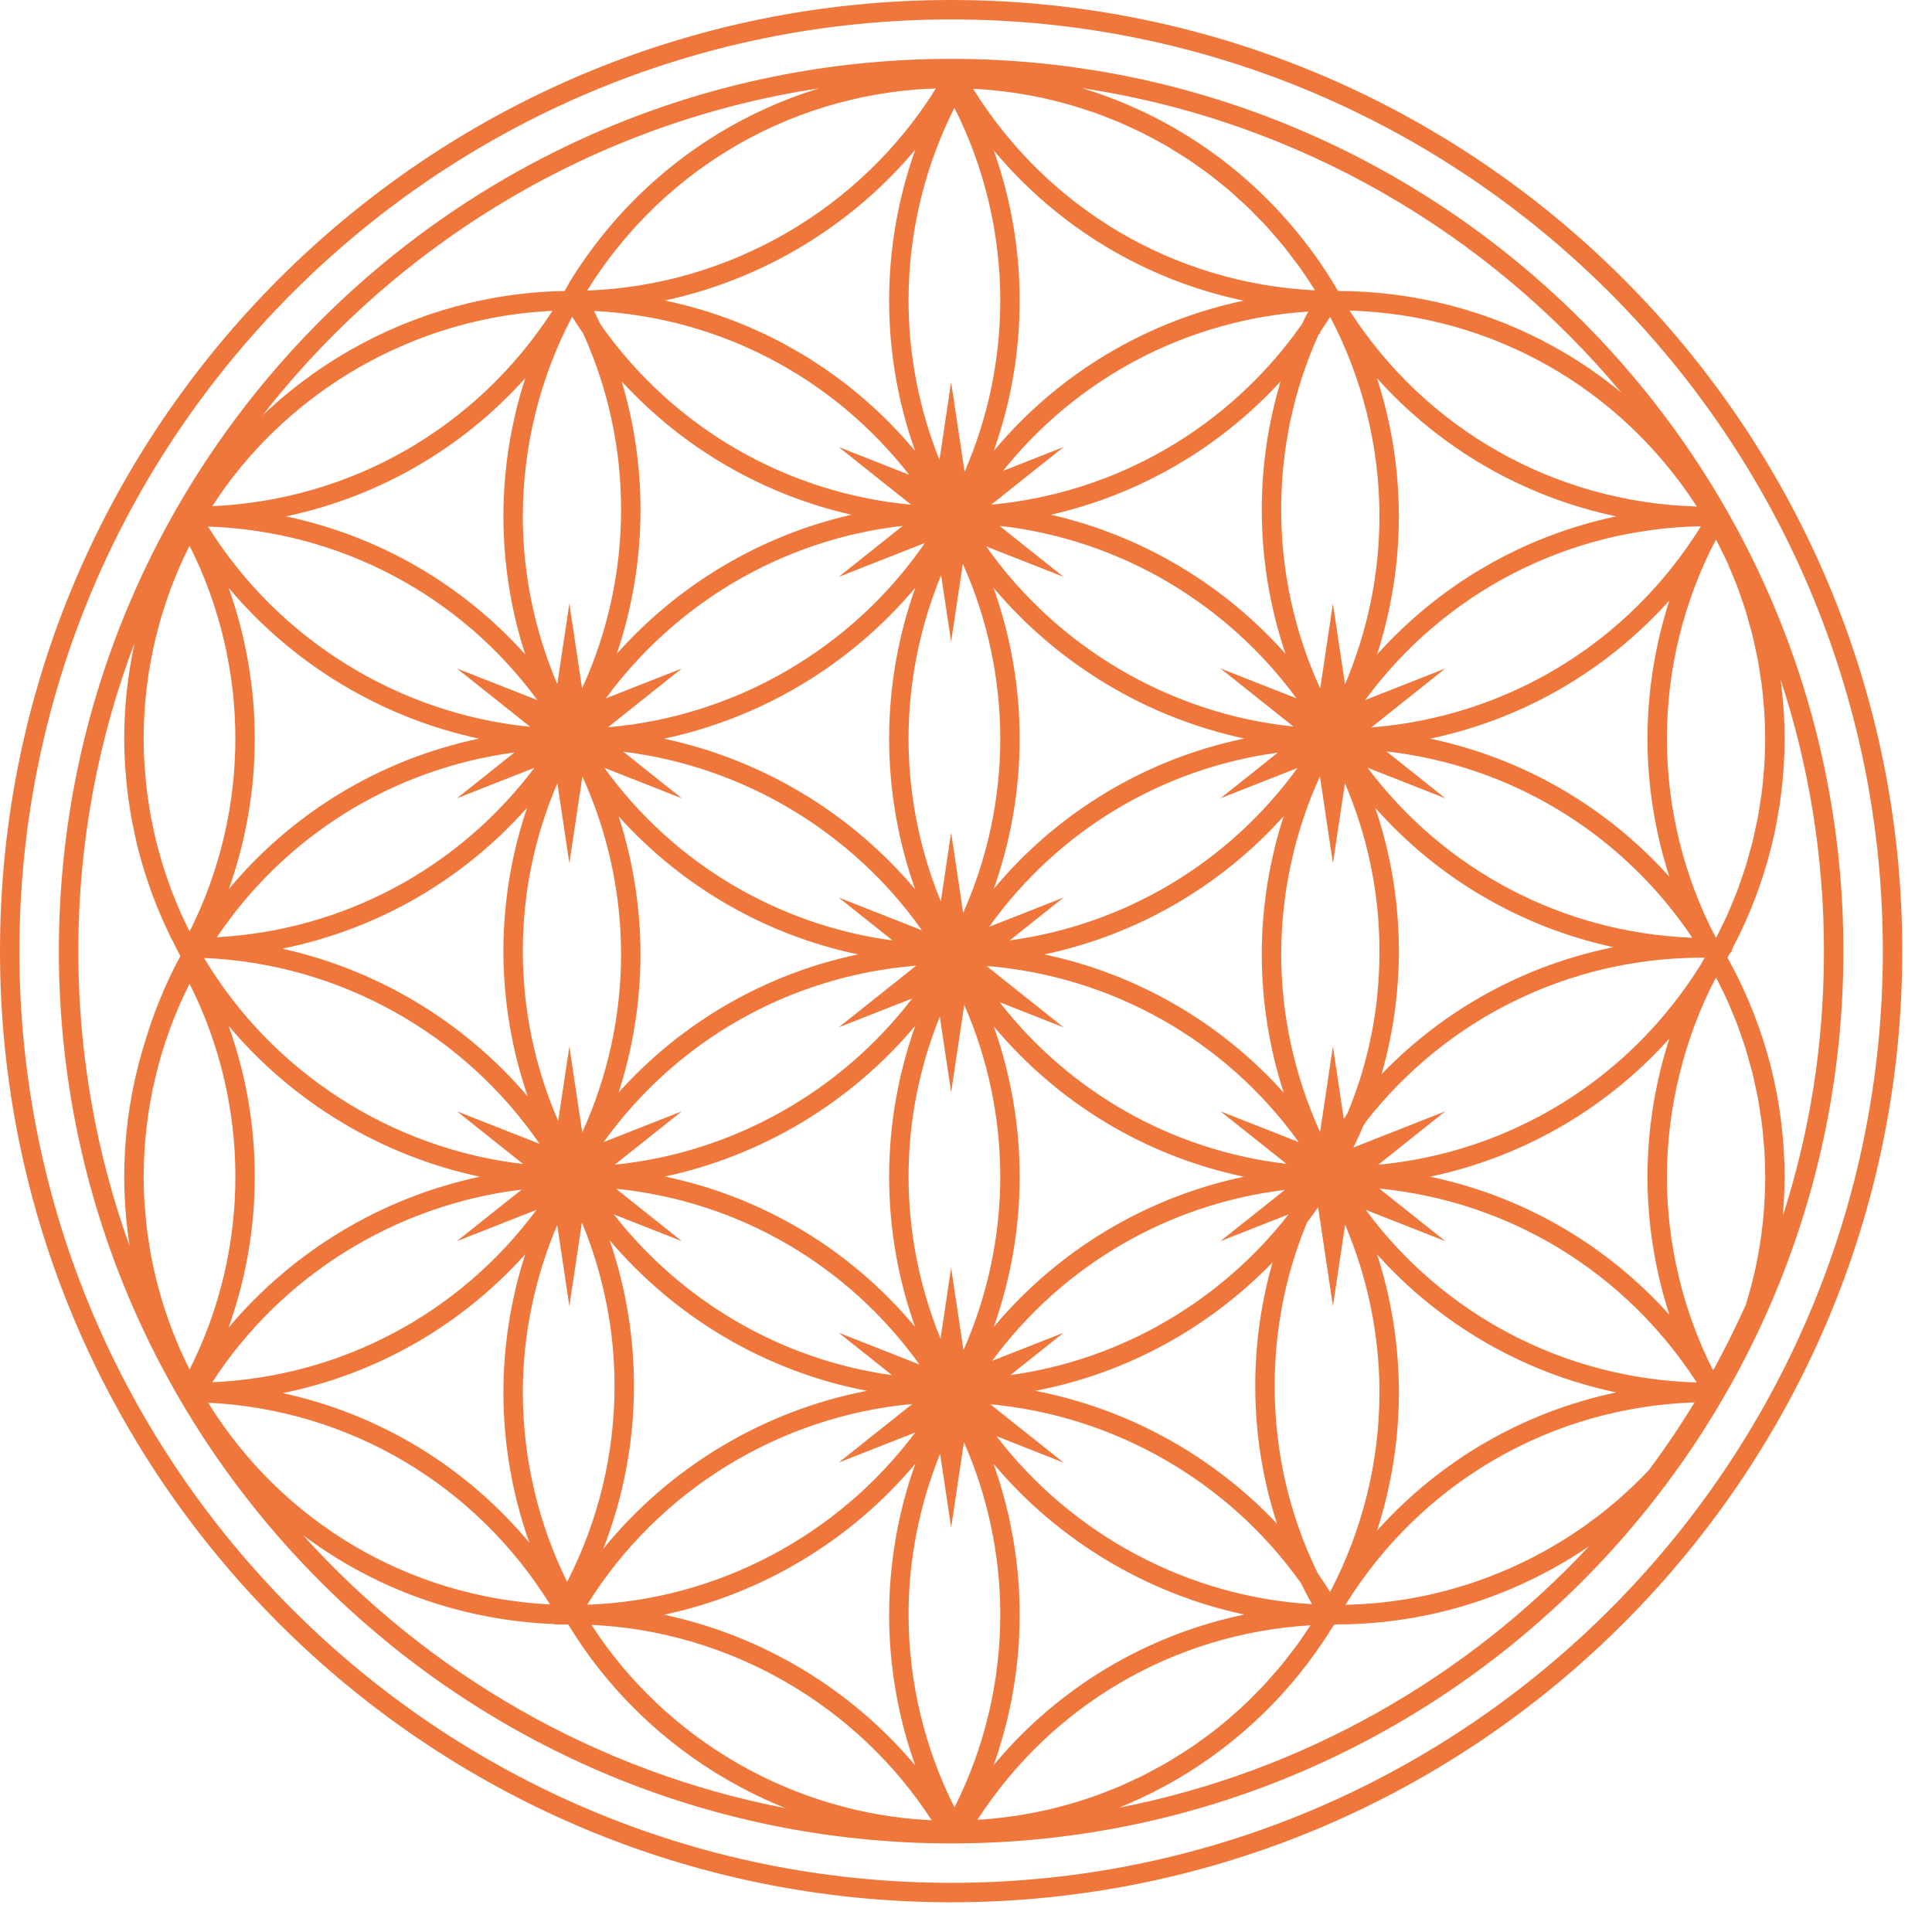 <?xml version="1.0" encoding="UTF-8"?>
<svg id="Warstwa_1" data-name="Warstwa 1" xmlns="http://www.w3.org/2000/svg" viewBox="0 0 1300 1300">
  <defs>
    <style>
      .cls-1 {
        fill: #ef773c;
        stroke-width: 0px;
      }
    </style>
  </defs>
  <path class="cls-1" d="M640,0C287.1,0,0,287.1,0,640s287.1,640,640,640,640-287.1,640-640S992.9,0,640,0ZM640,1266.93c-345.69,0-626.93-281.24-626.93-626.93S294.31,13.07,640,13.07s626.93,281.24,626.93,626.93-281.24,626.93-626.93,626.93Z"/>
  <path class="cls-1" d="M640,39.61C308.94,39.61,39.61,308.94,39.61,640s269.33,600.39,600.39,600.39,600.39-269.33,600.39-600.39S971.06,39.61,640,39.61ZM1157.61,368.87c.27.55.55,1.1.82,1.65,1.1,2.25,2.25,4.47,3.29,6.75,1.22,2.67,2.3,5.4,3.44,8.11.13.32.27.63.4.95,1,2.4,2.05,4.78,2.98,7.21,1.09,2.84,2.04,5.73,3.04,8.61.06.16.12.32.17.49.87,2.52,1.8,5.01,2.6,7.55.95,3.03,1.76,6.1,2.61,9.16,0,.02,0,.03.01.05.72,2.58,1.51,5.15,2.16,7.75.79,3.15,1.41,6.34,2.09,9.52.55,2.57,1.17,5.12,1.65,7.7.62,3.35,1.07,6.73,1.58,10.11.36,2.44.81,4.86,1.12,7.31.47,3.81.75,7.65,1.07,11.48.17,2.03.43,4.05.56,6.09.36,5.88.55,11.77.55,17.67s-.18,11.73-.54,17.58c-.12,1.96-.37,3.91-.54,5.86-.32,3.88-.6,7.76-1.08,11.62-.29,2.37-.73,4.72-1.08,7.08-.51,3.42-.96,6.86-1.59,10.26-.47,2.53-1.09,5.04-1.62,7.56-.68,3.2-1.3,6.41-2.09,9.59-.64,2.58-1.43,5.12-2.14,7.68-.86,3.08-1.66,6.18-2.61,9.24-.8,2.56-1.75,5.08-2.62,7.63-1.03,3-2.02,6.02-3.15,8.99-.96,2.53-2.06,5-3.1,7.5-1.21,2.93-2.38,5.88-3.69,8.77-1.11,2.46-2.36,4.86-3.54,7.29-1.22,2.5-2.41,5.01-3.7,7.48-21.61-41.15-33.03-87.46-33.03-134.12s11.32-92.54,33.02-134.08c1.03,1.95,1.98,3.94,2.96,5.92ZM927.34,783.76l45.2-35.98-61.88,24.35c2.51-5.1,4.9-10.27,7.12-15.53l1.19-1.19.04-.6c54.76-69.86,136.73-110,225.41-110.44h0s2.6,0,2.6,0c0,0,0,0,0,.01-.67,1.19-1.36,2.42-2.12,3.79l-.37.69-.3.49c-48.14,77.14-127.8,125.94-216.89,134.41ZM1123.28,698.85c-9.66,29.91-14.72,61.33-14.72,92.91s5.05,63.01,14.72,92.93c-42.65-47.49-98.81-79.85-160.99-92.93,62.18-13.08,118.34-45.44,160.99-92.91ZM928.21,936.94c0,46.56-11.43,92.71-33.22,134.26-2.59-4.12-5.28-8.24-8.14-12.33l-.27-.57-.07-.06c-19.12-39.27-28.81-81.56-28.81-125.7,0-38.03,7.32-75.03,21.75-109.97,2.57-3.36,5.06-6.78,7.48-10.26l9.97,66.52,8.2-54.71c15.09,35.54,23.12,74.02,23.12,112.82ZM926.63,844.08c42.61,47.45,98.72,79.78,160.9,92.85-62.15,13.07-118.26,45.42-160.95,93,9.68-29.93,14.71-61.38,14.71-93s-5.02-63-14.65-92.85ZM640,853.09l-7.14,47.67c-14.06-34.45-21.51-71.53-21.51-109s7.28-73.64,21.02-107.73l7.63,50.94,8.82-58.84c15.88,36.25,24.24,75.71,24.24,115.63s-8.52,80.04-24.76,116.72l-8.3-55.39ZM395.09,1079.78c47.75-76.84,129.33-126.86,218.76-135.06l-49.51,39.42,51.49-20.26c-51.98,69.52-133.37,112.77-220.74,115.9ZM615.92,984.89c-11.6,32.43-17.64,66.86-17.64,101.61s6.04,69.15,17.55,101.42c-43.39-51.64-103.23-87.44-169.03-101.41,65.83-13.96,125.6-49.78,169.12-101.62ZM346.21,506.3l-38.76,30.86,52.13-20.51c-51,67.7-128.44,109.29-213.68,114.02,46.32-68.75,118.74-113.4,200.3-124.36ZM154,598.18c11.48-32.31,17.43-66.6,17.43-101.14s-6.04-69.13-17.62-101.54c43.37,51.64,103.08,87.53,168.52,101.5-65.84,13.81-124.93,49.25-168.34,101.19ZM351.8,347.46c0-46.9,11.58-93.38,33.16-134.37,2.15,3.44,4.37,6.85,6.69,10.19l.76,1.13c16.92,37.38,25.5,77.29,25.5,118.65s-8.98,82.47-26.24,120.16l-8.56-57.11-8.13,54.23c-15.13-35.55-23.19-74.05-23.19-112.88ZM353.38,440.3c-42.6-47.41-98.75-79.76-160.98-92.84,62.19-13.08,118.35-45.44,161.04-92.99-9.68,29.93-14.7,61.37-14.7,92.98s5.02,63.01,14.64,92.84ZM640,431.84l7.86-52.48c16.48,36.81,25.2,76.99,25.2,117.67s-8.63,80.51-24.97,117.19l-8.09-53.97-6.94,46.28c-14.2-34.55-21.72-71.8-21.72-109.5s7.58-75.28,21.93-110.02l6.72,44.84ZM880.28,209.62c-1.25,2.53-2.59,4.98-3.77,7.55l-.34.74-.83,1.18v.02c-48.84,68.98-124.58,112.72-208.4,120.48l48.73-38.79-40.76,16.04c50.26-62.84,124.1-101.83,205.38-107.22ZM668.66,303.41c11.49-32.3,17.47-66.56,17.47-101.12s-5.98-68.81-17.49-101.13c43.29,51.9,102.25,87.34,168.19,101.15-65.86,13.87-124.95,49.35-168.17,101.1ZM928.21,347.46c0,38.93-8.09,77.53-23.18,113l-8.14-54.35-8.56,57.11c-17.22-37.53-26.24-78.54-26.24-120.16s8.44-80.66,25.08-117.79l1.24-1.05v-1c2.28-3.29,4.45-6.65,6.6-10.05,21.69,41.2,33.21,87.54,33.21,134.3ZM926.56,254.53c42.62,47.49,98.75,79.85,160.96,92.93-62.15,13.07-118.26,45.42-160.95,92.98,9.68-29.93,14.7-61.37,14.7-92.98s-5-62.92-14.72-92.93ZM1138.77,631.01c-87.19-3.4-166.57-45.23-218.58-114.45l52.35,20.6-39.66-31.57c83.57,9.56,158.36,54.72,205.88,125.43ZM962.3,497.03c62.19-13.08,118.33-45.44,161-92.99-9.68,29.95-14.74,61.39-14.74,92.99s5.05,63.01,14.72,92.92c-42.65-47.48-98.8-79.84-160.99-92.92ZM925.36,543.58c42.28,47.66,98.12,80.3,160.32,93.77-59.38,11.96-113.55,41.43-156.07,85.45,7.54-26.33,11.67-54.09,11.67-82.81,0-33.72-5.65-66.12-15.91-96.41ZM906.64,749.24l-.74.76v.47c-.59.77-1.13,1.58-1.71,2.36l-7.3-48.73-8.63,57.62c-17.02-37.38-26.16-78.27-26.16-119.52s9.02-82.49,26.04-119.79l8.76,58.44,8.06-53.81c14.88,34.72,23.26,72.87,23.26,112.97s-7.7,75.53-21.57,109.24ZM859.26,1025.26c-43.53-46.05-100.62-77.44-162.66-89.41,62.07-11.85,117.41-42.79,159.72-86.48-7.73,26.91-11.69,54.75-11.69,83.16,0,31.98,4.99,63,14.64,92.73ZM679.85,925.28l35.81-28.5-48.05,18.9c47.08-63.97,118.04-105.44,196.92-115.01l-43.3,34.47,45.86-18.04c-45.04,57.62-111.46,97.64-187.23,108.18ZM715.66,388.16l-43.13-34.34c81.88,9.25,153.42,52.84,199.85,116.09l-51.15-20.12,49.12,39.1c-82.75-8.51-158.77-53.08-206.75-121.22l52.06,20.48ZM865,439.93c-40.97-46.03-95.81-79.4-157.89-93.58,59.45-13.5,113.24-44.71,154.6-89.77-8.36,27.89-12.69,56.82-12.69,86.49,0,33.13,5.48,65.89,15.98,96.87ZM837.28,496.93c-66.08,13.74-125.22,49.16-168.62,101.18,11.48-32.28,17.46-66.52,17.46-101.08s-6.04-69.13-17.65-101.6c43.33,51.56,103.1,87.46,168.81,101.5ZM859.85,506.41l-38.62,30.75,51.83-20.39c-46.37,63.87-116.08,105.42-193.64,116.01l36.24-28.85-50.11,19.72c46.25-64.59,116-106.55,194.3-117.23ZM863.75,549.22c-9.68,29.93-14.73,61.37-14.73,92.98s5.05,63.05,14.72,92.96c-42.6-47.36-98.83-79.82-161.03-92.95,62.17-13.13,118.42-45.6,161.04-92.99ZM663.76,649.97c84.36,6.88,160.85,49.98,210.11,118.52l-52.64-20.71,44.39,35.34c-76.73-8.93-145.69-48.05-192.99-108.76l43.03,16.93-51.9-41.32ZM836.98,791.79c-65.85,13.88-125.06,49.42-168.32,101.1,11.49-32.3,17.47-66.57,17.47-101.13s-6-68.87-17.5-101.19c43.31,51.86,102.4,87.41,168.35,101.22ZM600.2,925.32c-75.76-10.53-142.13-50.58-187.17-108.18l45.75,18-44.26-35.24c82.19,8.3,155.86,50.97,204.17,118.25l-54.33-21.38,35.86,28.55ZM383.12,704.1l-7.52,50.16c-15.23-35.06-23.8-73.66-23.8-114.26s8.37-78.24,23.25-112.96l8.06,53.8,8.75-58.38c17.06,37.41,26.05,78.42,26.05,119.74s-9.12,82.5-26.13,119.76l-8.67-57.85ZM355.12,737.81c-42.66-50.17-100.9-85.26-165.26-99.48,63.85-12.85,121.48-46.02,164.82-94.84-10.28,30.32-15.95,62.75-15.95,96.51s5.82,67.12,16.39,97.81ZM418.29,256.59c41.38,45.05,95.17,76.27,154.6,89.76-62.1,14.19-116.94,47.57-157.91,93.62,10.53-31.05,16-63.79,16-96.91,0-29.66-4.32-58.6-12.69-86.47ZM607.47,353.83l-43.13,34.34,58.03-22.83c-48.82,70.91-127.44,116.66-213.29,124.02l49.7-39.56-51.14,20.12c46.43-63.25,117.97-106.84,199.84-116.09ZM600.68,632.85c-77.98-10.58-147.8-52.22-194.01-116.19l52.1,20.5-39.4-31.36c80.52,9.86,154.05,53.69,201,120.18l-56.04-22.05,36.34,28.93ZM577.34,642.19c-62.22,13.09-118.42,45.46-161.07,92.92,9.66-29.91,14.7-61.33,14.7-92.92s-5.05-63.03-14.69-92.88c42.63,47.43,98.82,79.8,161.05,92.88ZM446.78,497.05c65.83-13.96,125.62-49.79,169.15-101.65-11.6,32.44-17.65,66.87-17.65,101.63s6.04,69.16,17.56,101.44c-43.4-51.63-103.25-87.44-169.06-101.42ZM583.36,935.85c-69.47,13.41-132.55,51.1-177.4,106.26,13.54-34.73,20.63-71.94,20.63-109.57,0-33.45-5.62-66.66-16.37-98.01,43.67,51.5,104.27,88.16,173.14,101.33ZM447.31,791.66c65.62-14.02,125.21-49.81,168.61-101.49-11.59,32.42-17.64,66.84-17.64,101.59s5.98,68.8,17.44,101.05c-43.45-52.05-102.54-87.44-168.41-101.16ZM413.66,783.69l45.11-35.91-52.6,20.7c49.56-68.9,125.9-111.9,210.31-118.7l-52.14,41.51,49.46-19.46c-48.22,62.94-120.89,103.8-200.14,111.87ZM611.71,319.44l-47.37-18.64,48.73,38.79c-83.78-7.76-159.52-51.48-208.39-120.42l-.83-1.24c-1.34-2.94-2.71-5.84-4.13-8.7,84.14,4.25,160.65,44.42,212,110.2ZM447.32,202.2c65.62-14.05,125.25-49.89,168.59-101.49-11.59,32.42-17.63,66.84-17.63,101.58s5.99,68.84,17.49,101.15c-43.44-52.03-102.55-87.48-168.45-101.25ZM363.07,769.66l-55.61-21.88,44.54,35.46c-88.38-10.26-168.4-61.31-214.68-138.64,90.77,3.76,174.68,50.74,225.75,125.06ZM322.93,791.78c-65.84,13.99-125.71,49.85-169.12,101.55,11.59-32.41,17.63-66.82,17.63-101.56s-6.03-69.09-17.6-101.48c43.41,51.7,103.2,87.53,169.09,101.49ZM351.04,800.45l-43.58,34.69,53.53-21.06c-51.63,69.69-130.98,112.11-218.14,116.01,46.59-71.93,123.55-119.46,208.19-129.64ZM353.43,843.96c-9.67,29.92-14.69,61.36-14.69,92.98,0,34.52,5.97,68.79,17.44,101.08-42.82-51.29-100.9-86.46-165.89-100.63,63.03-12.79,119.98-45.35,163.15-93.43ZM351.8,936.94c0-38.66,7.99-76.99,23.14-112.66l8.18,54.55,8.44-56.3c14.34,34.7,21.96,72.17,21.96,110.01,0,45.93-11,91.2-31.92,131.84-19.45-39.43-29.79-83.19-29.79-127.44ZM670.49,966.37l45.16,17.77-49.29-39.24c83.28,7.71,160.31,51.61,209.1,120.5l.24.48c2.23,4.59,4.63,9.14,7.1,13.54-83.66-4.87-161.54-46.82-212.32-113.06ZM837.28,1086.41c-66.09,13.75-125.22,49.18-168.62,101.2,11.48-32.28,17.47-66.53,17.47-101.1s-6.04-69.13-17.64-101.58c43.33,51.56,103.09,87.45,168.8,101.48ZM922.68,489.49l49.86-39.69-53.98,21.24c53.12-72.12,135.65-115.19,225.98-116.95-48.82,78.67-130.36,128.08-221.86,135.4ZM1097.13,287.07c3.8,3.59,7.49,7.3,11.1,11.11.45.48.91.95,1.36,1.43,3.54,3.78,6.97,7.67,10.32,11.66.47.55.94,1.11,1.4,1.67,3.29,3.98,6.49,8.07,9.59,12.25.09.13.19.25.28.38.36.48.71.96,1.07,1.45,3.06,4.2,6.03,8.5,8.89,12.89.2.3.39.61.59.92-95.52-2.77-182.1-51.68-233.64-131.85.12,0,.24,0,.36,0,5.42.16,10.81.5,16.17.96.6.05,1.21.09,1.81.14,5.24.48,10.43,1.12,15.6,1.88.7.1,1.41.2,2.12.31,5.08.78,10.12,1.71,15.13,2.76.76.16,1.51.31,2.27.47,4.96,1.08,9.87,2.29,14.74,3.62.77.21,1.53.42,2.3.64,4.85,1.37,9.65,2.87,14.41,4.48.74.25,1.48.51,2.22.77,4.76,1.66,9.47,3.44,14.12,5.35.68.28,1.36.57,2.04.86,4.69,1.96,9.32,4.04,13.89,6.25.13.06.26.13.39.19.46.22.91.45,1.36.67,4.63,2.28,9.21,4.67,13.72,7.2.31.17.61.35.91.53.14.08.29.17.43.25,4.61,2.62,9.16,5.36,13.63,8.24.27.17.53.36.8.53,4.62,3,9.16,6.12,13.61,9.4,0,0,0,0,.01,0,.04.03.08.06.12.09,4.41,3.25,8.73,6.65,12.96,10.16.26.21.52.42.78.63,4.09,3.42,8.08,6.97,11.99,10.63.39.36.78.71,1.17,1.08ZM1091.02,264.24c-.71-.59-1.44-1.16-2.15-1.74-1.19-.96-2.37-1.94-3.57-2.88-1.29-1.01-2.6-1.98-3.9-2.97-1.2-.91-2.4-1.84-3.61-2.74-1.33-.98-2.67-1.91-4.01-2.86-1.22-.87-2.44-1.75-3.67-2.6-1.38-.95-2.78-1.86-4.17-2.78-1.22-.81-2.43-1.63-3.66-2.42-1.43-.92-2.89-1.8-4.34-2.7-1.22-.75-2.43-1.53-3.66-2.26-1.46-.87-2.94-1.71-4.41-2.55-1.25-.72-2.48-1.45-3.74-2.15-1.49-.83-3.01-1.62-4.52-2.43-1.26-.67-2.51-1.36-3.78-2.02-1.53-.79-3.08-1.54-4.62-2.3-1.27-.63-2.53-1.27-3.81-1.88-1.57-.75-3.15-1.45-4.73-2.17-1.28-.58-2.54-1.18-3.82-1.74-1.59-.7-3.21-1.36-4.81-2.03-1.3-.54-2.58-1.1-3.89-1.62-1.6-.64-3.21-1.24-4.82-1.85-1.33-.51-2.66-1.03-4-1.52-1.6-.58-3.21-1.13-4.82-1.68-1.37-.47-2.73-.97-4.11-1.42-1.61-.53-3.24-1.02-4.87-1.53-1.39-.43-2.77-.88-4.17-1.29-1.63-.48-3.28-.92-4.93-1.37-1.41-.39-2.81-.8-4.22-1.16-1.63-.43-3.28-.81-4.92-1.21-1.44-.35-2.88-.72-4.33-1.05-1.62-.37-3.25-.69-4.87-1.03-1.49-.31-2.97-.64-4.47-.93-1.59-.31-3.2-.58-4.8-.86-1.54-.27-3.08-.57-4.63-.82-1.58-.26-3.17-.47-4.76-.7-1.58-.23-3.16-.48-4.75-.68-1.56-.2-3.13-.36-4.7-.54-1.63-.19-3.26-.39-4.9-.55-1.52-.15-3.05-.25-4.58-.38-1.69-.14-3.38-.29-5.08-.4-1.52-.1-3.05-.15-4.57-.23-1.72-.09-3.43-.19-5.15-.24-1.51-.05-3.02-.06-4.53-.08-1.61-.03-3.21-.09-4.82-.09-.3-.5-.6-1-.9-1.5l-.02-.03c-.87-1.5-1.78-3.01-2.72-4.48l-.58-.98c-39.19-63.12-98.95-108.44-167.79-129.45,145,21.96,272.75,97.14,362.69,204.92ZM656.76,59.86c1.54.09,3.08.18,4.61.29,2.13.16,4.25.31,6.36.51,2.32.22,4.63.51,6.94.78,1.48.18,2.95.35,4.42.55,2.13.29,4.26.57,6.38.91,2.3.36,4.57.79,6.85,1.21,1.41.26,2.82.52,4.22.79,2.13.42,4.25.83,6.37,1.3,2.27.5,4.53,1.08,6.78,1.64,1.34.33,2.67.66,4,1.01,2.11.55,4.23,1.09,6.32,1.7,2.26.65,4.48,1.37,6.72,2.07,1.25.39,2.51.79,3.75,1.2,2.09.69,4.19,1.35,6.26,2.09,2.24.79,4.44,1.67,6.65,2.51,1.18.45,2.35.9,3.52,1.37,2.05.82,4.12,1.61,6.15,2.47,2.21.94,4.39,1.97,6.58,2.97,1.09.5,2.19.99,3.27,1.51,2.01.95,4.03,1.86,6.02,2.85,2.2,1.1,4.34,2.28,6.51,3.43,1,.53,1.99,1.06,2.99,1.6,1.96,1.07,3.94,2.11,5.88,3.23,2.19,1.26,4.32,2.62,6.48,3.95.89.54,1.77,1.09,2.65,1.64,1.9,1.2,3.83,2.35,5.71,3.59,2.19,1.45,4.31,2.99,6.45,4.5.76.54,1.53,1.07,2.28,1.61,1.84,1.32,3.72,2.6,5.53,3.97,2.18,1.65,4.29,3.4,6.43,5.11.63.51,1.27,1.01,1.9,1.52,1.77,1.44,3.58,2.83,5.32,4.32,2.18,1.86,4.27,3.83,6.39,5.76.52.47,1.04.94,1.56,1.42,1.68,1.55,3.4,3.04,5.05,4.63,2.19,2.12,4.28,4.35,6.41,6.54.4.41.8.81,1.19,1.22,1.56,1.63,3.17,3.2,4.7,4.86,2.24,2.44,4.36,5.01,6.51,7.53.28.33.57.66.85.99,1.39,1.64,2.84,3.23,4.2,4.91,2.4,2.97,4.67,6.07,6.96,9.15.17.23.34.45.51.67,1.09,1.47,2.25,2.88,3.31,4.38,3.46,4.87,6.79,9.85,9.97,14.97l.08.28c-94.78-4.75-179.67-54.83-229.97-135.61.65.03,1.3.06,1.95.1ZM642.2,72.54c20.2,39.98,30.86,84.57,30.86,129.75,0,39.73-8.27,79.04-24.02,115.16l-9.04-60.33-7.85,52.35c-13.59-33.92-20.81-70.36-20.81-107.18,0-45.13,10.64-89.69,30.86-129.75ZM564.15,69.31c5.14-1.39,10.34-2.63,15.57-3.74.65-.14,1.3-.28,1.96-.42,5.23-1.07,10.51-1.98,15.83-2.77.68-.1,1.36-.21,2.04-.3,5.32-.74,10.69-1.33,16.09-1.78.68-.06,1.36-.12,2.04-.17,4-.3,8.03-.44,12.06-.58-50.45,81.09-139.03,132.5-234.66,135.97,6.48-10.43,13.54-20.35,21.13-29.73,0-.01.02-.02.03-.03,3.76-4.64,7.65-9.15,11.66-13.52.08-.09.16-.18.24-.27,3.95-4.3,8.03-8.46,12.21-12.5.15-.14.29-.29.43-.43,4.13-3.96,8.38-7.79,12.72-11.48.22-.19.43-.38.65-.57,4.29-3.63,8.69-7.12,13.18-10.49.29-.22.57-.44.86-.66,4.44-3.3,8.98-6.46,13.6-9.5.36-.24.72-.48,1.08-.72,4.58-2.98,9.25-5.82,13.99-8.53.42-.24.84-.49,1.26-.73,4.71-2.66,9.5-5.18,14.36-7.57.48-.24.96-.48,1.44-.72,4.83-2.34,9.73-4.54,14.69-6.61.54-.23,1.08-.46,1.62-.68,4.94-2.02,9.94-3.9,14.99-5.65.59-.2,1.17-.42,1.77-.62,5.04-1.71,10.14-3.27,15.29-4.7.63-.17,1.25-.36,1.88-.53ZM551.55,59.33c-68.79,20.97-128.41,66.19-167.68,129.45l-1.48,2.65c-.57,1.05-1.15,2.09-1.83,3.26l-.67,1.13c-2.11.04-4.22.06-6.33.14-1.81.07-3.61.19-5.41.3-1.46.08-2.92.14-4.38.24-1.95.14-3.88.33-5.82.51-1.31.12-2.62.21-3.93.35-1.91.2-3.81.45-5.72.69-1.32.16-2.65.3-3.97.48-1.94.27-3.87.59-5.81.89-1.27.2-2.54.37-3.81.59-1.95.33-3.89.72-5.84,1.09-1.24.24-2.48.45-3.71.7-1.96.4-3.9.85-5.84,1.29-1.21.27-2.42.52-3.62.8-1.96.47-3.91.99-5.87,1.5-1.17.3-2.35.58-3.51.9-1.92.52-3.83,1.1-5.73,1.66-1.18.35-2.38.67-3.56,1.03-1.89.58-3.76,1.21-5.63,1.83-1.18.39-2.37.75-3.55,1.16-1.86.64-3.7,1.32-5.55,2-1.17.43-2.36.83-3.53,1.28-1.83.69-3.64,1.43-5.45,2.16-1.17.47-2.35.91-3.51,1.4-1.8.75-3.57,1.54-5.36,2.32-1.16.51-2.33.99-3.48,1.51-1.74.79-3.47,1.63-5.2,2.45-1.17.56-2.35,1.09-3.52,1.67-1.68.83-3.35,1.7-5.01,2.56-1.19.61-2.38,1.2-3.56,1.83-1.66.88-3.29,1.8-4.93,2.71-1.16.65-2.34,1.27-3.49,1.94-1.61.92-3.2,1.89-4.8,2.84-1.16.69-2.33,1.37-3.49,2.08-1.56.96-3.09,1.96-4.62,2.94-1.17.75-2.34,1.47-3.5,2.24-1.51.99-2.99,2.03-4.48,3.05-1.16.8-2.33,1.57-3.48,2.39-1.47,1.04-2.91,2.11-4.36,3.18-1.14.84-2.29,1.65-3.42,2.51-1.44,1.09-2.85,2.21-4.27,3.32-1.11.87-2.23,1.72-3.33,2.61-1.39,1.12-2.76,2.28-4.13,3.43-1.1.92-2.21,1.82-3.29,2.75-1.33,1.15-2.64,2.33-3.95,3.5-1.09.97-2.2,1.93-3.28,2.92-1.28,1.17-2.52,2.38-3.78,3.57-.17.16-.34.32-.51.48,90.38-115.95,223.23-197.24,374.97-220.25ZM152.07,327.17c51.28-70.04,132.53-113.98,219.65-118.02-50.96,78.86-135.45,127.27-228.87,131.45,2.96-4.57,6.02-9.06,9.22-13.44ZM361.6,471.1l-54.15-21.3,49.32,39.26c-88.54-8.74-169.41-58.67-216.79-134.76,88.8,3.11,169.71,46.11,221.61,116.8ZM97.12,481.23c.03-.54.05-1.08.08-1.62.3-4.97.75-9.93,1.31-14.87.09-.81.17-1.61.27-2.42.58-4.77,1.28-9.52,2.1-14.25.16-.95.33-1.91.51-2.86.84-4.63,1.8-9.24,2.86-13.82.23-1,.49-2,.73-2.99,1.11-4.55,2.32-9.08,3.65-13.58.28-.93.58-1.85.86-2.77,1.3-4.23,2.69-8.43,4.19-12.59.34-.94.68-1.87,1.02-2.81,1.53-4.12,3.17-8.2,4.89-12.25.41-.97.8-1.94,1.22-2.91,1.87-4.28,3.86-8.5,5.95-12.68.26-.52.52-1.05.78-1.57,20.21,39.99,30.83,84.6,30.83,129.77s-10.62,89.75-30.77,129.71c-.69-1.36-1.39-2.71-2.06-4.08-1.2-2.48-2.38-4.97-3.51-7.48-1.26-2.81-2.46-5.65-3.64-8.5-1.02-2.49-2.03-4.97-2.99-7.49-1.12-2.95-2.15-5.93-3.17-8.92-.85-2.48-1.7-4.96-2.48-7.47-.96-3.09-1.82-6.21-2.68-9.33-.68-2.46-1.38-4.91-1.99-7.39-.8-3.24-1.48-6.51-2.16-9.78-.5-2.4-1.05-4.8-1.5-7.21-.63-3.45-1.13-6.93-1.63-10.41-.33-2.27-.73-4.53-1-6.8-.47-3.88-.78-7.77-1.1-11.67-.15-1.9-.39-3.8-.5-5.7-.35-5.81-.55-11.64-.55-17.47,0-5.28.18-10.55.46-15.8ZM95.63,707.41c-.5,1.72-.96,3.44-1.43,5.17-.36,1.33-.73,2.65-1.07,3.98-.45,1.74-.86,3.49-1.28,5.25-.31,1.32-.64,2.63-.94,3.95-.4,1.78-.76,3.56-1.12,5.35-.27,1.31-.56,2.63-.81,3.94-.34,1.8-.65,3.6-.96,5.41-.23,1.31-.47,2.62-.68,3.94-.29,1.82-.54,3.65-.79,5.48-.18,1.31-.39,2.61-.55,3.92-.23,1.84-.42,3.69-.62,5.54-.14,1.3-.3,2.6-.43,3.91-.18,1.91-.31,3.82-.46,5.74-.09,1.25-.21,2.49-.29,3.74-.13,2.09-.21,4.19-.3,6.29-.05,1.07-.12,2.15-.15,3.22-.1,3.17-.15,6.35-.15,9.53,0,3.39.06,6.77.18,10.16.41,12.3,1.59,24.53,3.48,36.62-22.35-62.05-34.57-128.89-34.57-198.54,0-73.08,13.45-143.06,37.95-207.66-4.64,21.16-7.04,42.86-7.04,64.69,0,6.02.2,12.02.56,18.02.12,2.03.37,4.05.53,6.08.32,3.95.63,7.91,1.1,11.84.29,2.42.7,4.82,1.05,7.23.51,3.51,1,7.03,1.63,10.52.47,2.58,1.04,5.13,1.57,7.69.68,3.29,1.36,6.58,2.15,9.84.64,2.64,1.37,5.25,2.08,7.87.85,3.15,1.71,6.29,2.67,9.4.81,2.64,1.69,5.26,2.58,7.88,1.03,3.05,2.07,6.08,3.2,9.1.97,2.61,2,5.19,3.05,7.77,1.2,2.97,2.44,5.92,3.74,8.85,1.13,2.54,2.29,5.06,3.49,7.57.67,1.41,1.26,2.85,1.96,4.25l1.61,2.91c.94,1.84,1.78,3.73,2.76,5.55l.79,1.51c.38.71.79,1.4,1.18,2.09v.45c-10.36,19.11-18.86,40.26-25.15,62.21-.17.58-.34,1.16-.51,1.74ZM125.69,917.7c-1.15-2.36-2.26-4.75-3.35-7.14-1.32-2.92-2.59-5.86-3.81-8.82-1-2.43-1.98-4.86-2.92-7.32-1.14-3.01-2.22-6.04-3.26-9.08-.84-2.46-1.69-4.93-2.46-7.41-.97-3.11-1.86-6.26-2.72-9.4-.68-2.46-1.37-4.92-1.99-7.4-.81-3.25-1.5-6.54-2.19-9.82-.51-2.42-1.06-4.82-1.5-7.25-.64-3.46-1.14-6.95-1.65-10.43-.33-2.29-.73-4.56-1.01-6.86-.47-3.88-.79-7.78-1.1-11.67-.16-1.93-.39-3.84-.51-5.77-.36-5.84-.55-11.69-.55-17.56,0-5.28.18-10.55.46-15.81.03-.54.05-1.08.08-1.62.3-4.98.75-9.94,1.31-14.89.09-.79.17-1.59.27-2.38.58-4.79,1.29-9.56,2.11-14.32.16-.91.32-1.83.49-2.74.85-4.68,1.81-9.34,2.9-13.97.22-.92.45-1.83.67-2.75,1.13-4.64,2.36-9.26,3.72-13.84.24-.8.5-1.59.74-2.38,1.38-4.49,2.85-8.95,4.44-13.36.23-.63.46-1.25.69-1.88,1.62-4.38,3.36-8.71,5.19-13.01.34-.81.67-1.62,1.02-2.42,1.91-4.37,3.95-8.68,6.07-12.95.24-.49.48-.98.73-1.46,20.21,39.99,30.83,84.6,30.83,129.78s-10.61,89.7-30.78,129.66c-.63-1.25-1.29-2.48-1.9-3.73ZM140.01,943.83c94.74,4.72,179.75,54.83,230.1,135.75-94.89-4.78-179.85-54.9-230.1-135.75ZM203.79,1032.85c48.17,36.3,106.81,57.57,169.45,59.95l-.11.24h9.2c.55.9,1.13,1.78,1.68,2.67.64,1.02,1.26,2.06,1.9,3.07.29.46.6.91.89,1.37.82,1.27,1.66,2.52,2.49,3.77.68,1.02,1.35,2.05,2.04,3.07.3.44.61.88.92,1.32.85,1.22,1.71,2.42,2.58,3.63.73,1.01,1.44,2.04,2.18,3.04.31.42.63.84.94,1.26.88,1.19,1.78,2.35,2.68,3.52.77,1,1.52,2.01,2.3,3,.31.4.64.79.95,1.19.91,1.15,1.85,2.28,2.78,3.41.81.99,1.6,1.99,2.42,2.96.32.38.65.76.98,1.14.94,1.1,1.89,2.18,2.84,3.27.86.98,1.7,1.97,2.57,2.94.32.36.65.71.98,1.07.96,1.06,1.95,2.1,2.93,3.15.9.97,1.79,1.95,2.71,2.9.32.34.65.66.97,1,.99,1.03,2.01,2.03,3.02,3.05.95.95,1.88,1.92,2.84,2.85.32.31.65.62.97.93,1.02.99,2.06,1.95,3.09,2.93.99.93,1.96,1.88,2.97,2.8.32.29.64.58.96.87,1.04.95,2.11,1.88,3.16,2.81,1.04.92,2.06,1.85,3.11,2.76.31.27.62.53.93.79,1.06.91,2.14,1.79,3.22,2.68,1.09.91,2.17,1.83,3.28,2.72.31.25.62.49.92.73,1.08.86,2.18,1.7,3.27,2.55,1.14.89,2.27,1.79,3.43,2.67.29.22.59.44.89.66,1.11.83,2.23,1.63,3.35,2.44,1.19.87,2.37,1.75,3.57,2.6.28.2.57.39.85.59,1.12.79,2.26,1.55,3.39,2.32,1.24.85,2.47,1.71,3.73,2.54.27.18.55.35.82.53,1.14.75,2.3,1.47,3.45,2.2,1.29.82,2.56,1.66,3.86,2.46.26.16.52.31.78.47,1.16.71,2.34,1.39,3.52,2.09,1.33.79,2.66,1.6,4,2.37.24.14.49.27.73.41,1.19.67,2.39,1.32,3.59,1.98,1.37.76,2.74,1.53,4.12,2.27.23.12.46.24.69.36,1.21.64,2.43,1.24,3.65,1.87,1.42.73,2.83,1.47,4.26,2.17.21.1.42.2.63.3,1.22.6,2.46,1.16,3.69,1.74,1.46.69,2.92,1.4,4.4,2.07.2.09.39.17.59.26,1.24.56,2.5,1.08,3.75,1.63,1.51.65,3,1.33,4.52,1.96.18.07.35.14.53.21,1.09.45,2.2.87,3.3,1.31-127.88-24.59-241.14-90.76-325.09-183.88ZM625.49,1224.74c-5.16-.26-10.31-.64-15.42-1.18-.49-.05-.98-.12-1.47-.18-5.14-.57-10.26-1.27-15.34-2.12-.31-.05-.63-.09-.94-.14-5.12-.87-10.19-1.91-15.24-3.05-.69-.16-1.38-.3-2.06-.46-4.84-1.13-9.64-2.41-14.4-3.78-.84-.24-1.69-.48-2.53-.73-4.67-1.4-9.3-2.91-13.88-4.54-.06-.02-.12-.05-.19-.07-.8-.29-1.61-.58-2.41-.87-4.57-1.67-9.1-3.45-13.57-5.34-.34-.15-.68-.3-1.02-.44-.44-.19-.87-.38-1.31-.57-4.55-1.98-9.06-4.05-13.5-6.25-.56-.28-1.12-.57-1.68-.86-4.64-2.34-9.23-4.78-13.74-7.37-.22-.13-.43-.26-.65-.39-4.42-2.55-8.76-5.23-13.04-8.01-.47-.31-.95-.6-1.43-.91-4.2-2.76-8.32-5.65-12.38-8.63-.63-.46-1.26-.92-1.89-1.38-3.95-2.95-7.82-6.01-11.62-9.16-.66-.55-1.32-1.1-1.97-1.65-3.75-3.17-7.43-6.44-11.03-9.8-.11-.1-.22-.21-.33-.31-.49-.46-.97-.92-1.46-1.39-3.6-3.43-7.13-6.95-10.56-10.57-.38-.4-.75-.81-1.12-1.21-.09-.1-.18-.2-.27-.29-3.52-3.78-6.97-7.63-10.3-11.61-.28-.33-.54-.67-.82-1.01-3.29-3.96-6.47-8.02-9.55-12.17-.25-.34-.51-.66-.76-1-3.07-4.17-6-8.45-8.85-12.8-.25-.39-.51-.77-.77-1.16,92.58,4.29,178.5,53.63,228.91,131.47-.47-.02-.93-.05-1.4-.08ZM611.35,1086.51c0-37.22,7.35-74.01,21.23-108.25l7.43,49.56,8.6-57.41c16.02,36.37,24.46,75.99,24.46,116.09,0,44.99-10.57,89.4-30.8,129.62-20.17-39.97-30.91-84.48-30.91-129.62ZM737.54,1208.2c-2.5.9-5.02,1.71-7.54,2.54-2.94.96-5.87,1.92-8.84,2.78-2.58.75-5.18,1.44-7.78,2.12-2.98.78-5.96,1.54-8.97,2.22-2.64.6-5.3,1.15-7.96,1.67-3.02.6-6.05,1.16-9.1,1.67-2.69.44-5.39.84-8.1,1.21-3.08.42-6.17.79-9.27,1.11-2.72.28-5.44.53-8.17.73-1.37.1-2.74.15-4.11.23,50.02-77.27,132.34-125.36,224.1-130.87-1.29,1.98-2.6,3.95-3.93,5.89-1.48,2.16-2.93,4.34-4.46,6.45-1.98,2.73-4.05,5.38-6.11,8.03-1.52,1.96-3.01,3.95-4.58,5.87-2.23,2.72-4.55,5.33-6.87,7.96-1.53,1.73-3.01,3.5-4.57,5.19-2.58,2.79-5.27,5.46-7.95,8.13-1.41,1.4-2.76,2.87-4.2,4.24-3.43,3.28-6.96,6.43-10.53,9.52-.77.67-1.5,1.39-2.28,2.05-4.4,3.73-8.91,7.33-13.51,10.78-1.1.82-2.25,1.57-3.36,2.37-3.52,2.56-7.06,5.11-10.69,7.5-1.76,1.17-3.59,2.23-5.38,3.35-3.05,1.92-6.09,3.85-9.2,5.65-2.06,1.19-4.18,2.28-6.27,3.42-2.92,1.59-5.84,3.2-8.82,4.7-2.25,1.12-4.54,2.15-6.81,3.22-2.9,1.36-5.8,2.73-8.74,3.99-2.39,1.02-4.81,1.95-7.23,2.91-2.91,1.15-5.81,2.3-8.76,3.36ZM752.7,1216.43c1.93-.78,3.85-1.56,5.76-2.37.68-.29,1.36-.6,2.04-.89,4.91-2.14,9.76-4.39,14.54-6.79.63-.31,1.24-.64,1.87-.96,4.8-2.45,9.55-5.01,14.21-7.72.56-.32,1.11-.66,1.67-.99,4.69-2.76,9.31-5.63,13.85-8.65.49-.33.97-.67,1.46-1,4.57-3.07,9.06-6.26,13.46-9.59.42-.32.83-.65,1.25-.97,4.43-3.39,8.78-6.89,13.03-10.53.35-.3.69-.61,1.04-.91,4.28-3.7,8.48-7.52,12.56-11.47.28-.27.55-.55.83-.82,4.12-4.02,8.14-8.16,12.05-12.44.21-.22.4-.46.61-.68,3.95-4.35,7.79-8.82,11.5-13.42.13-.16.25-.33.38-.49,3.76-4.68,7.4-9.49,10.9-14.42.07-.09.13-.19.2-.29,3.55-5.02,6.97-10.16,10.24-15.43l.8-1.28v-.02c.25-.39.49-.76.73-1.15l1.44.09.22-.22c.08,0,.16,0,.24,0,20.74,0,41.31-2.17,61.38-6.38,38.68-8.11,75.48-23.86,108.25-46.18-82.84,88.72-192.77,151.8-316.48,175.95ZM1138.15,947.04c-.73,1.18-1.47,2.36-2.21,3.54-2.01,3.2-4.04,6.38-6.12,9.54-.71,1.09-1.42,2.18-2.14,3.26-5.81,8.73-11.85,17.33-18.12,25.73-3.27,3.48-6.62,6.87-10.04,10.17-1.31,1.26-2.68,2.44-4.01,3.67-2.24,2.08-4.47,4.18-6.77,6.18-1.59,1.39-3.25,2.69-4.88,4.04-2.11,1.76-4.2,3.54-6.36,5.23-1.76,1.38-3.59,2.68-5.38,4.02-2.09,1.56-4.15,3.15-6.28,4.65-1.89,1.33-3.83,2.58-5.75,3.86-2.1,1.41-4.19,2.85-6.32,4.2-1.98,1.25-4,2.41-6,3.61-2.14,1.28-4.27,2.59-6.44,3.82-2.04,1.15-4.13,2.23-6.2,3.33-2.19,1.17-4.37,2.36-6.59,3.47-2.1,1.05-4.24,2.02-6.37,3.03-2.24,1.05-4.47,2.13-6.74,3.13-2.15.94-4.33,1.81-6.5,2.7-2.3.94-4.58,1.9-6.9,2.79-2.19.84-4.41,1.6-6.63,2.38-2.34.83-4.67,1.67-7.04,2.43-2.24.73-4.5,1.38-6.75,2.05-2.38.71-4.75,1.43-7.15,2.08-2.27.61-4.56,1.16-6.85,1.72-2.41.59-4.83,1.18-7.26,1.71-2.3.5-4.62.94-6.93,1.38-2.45.47-4.89.94-7.35,1.34-2.33.38-4.67.71-7.01,1.03-2.47.34-4.94.69-7.43.97-2.35.27-4.72.47-7.08.68-2.49.22-4.97.43-7.47.58-2.38.15-4.77.24-7.16.33-1.52.05-3.04.09-4.56.12,51.22-82.51,138.42-132.88,234.85-136.18-.69,1.13-1.36,2.27-2.05,3.39ZM918.94,814.06l53.6,21.09-44.45-35.39c87.25,8.53,165.36,55.85,213.6,130.49-89.11-2.59-170.41-45.37-222.75-116.19ZM1174.6,878.23c-2.95,6.61-6.11,13.22-9.36,19.82-.6,1.22-1.2,2.44-1.81,3.66-3.16,6.3-6.45,12.59-9.88,18.88-.27.5-.56,1.01-.84,1.51-20.35-40.2-31.08-85.11-31.08-130.34s11.41-92.95,33.02-134.1c1.32,2.51,2.54,5.06,3.79,7.61,1.13,2.31,2.31,4.59,3.38,6.93,1.34,2.94,2.54,5.95,3.77,8.94,1.01,2.44,2.08,4.85,3.03,7.31,1.14,2.98,2.14,6.02,3.18,9.04.87,2.52,1.81,5.02,2.61,7.57.96,3.05,1.76,6.14,2.62,9.21.72,2.57,1.5,5.12,2.15,7.72.79,3.17,1.41,6.37,2.09,9.57.54,2.54,1.16,5.06,1.64,7.62.63,3.39,1.08,6.82,1.59,10.23.36,2.39.8,4.76,1.09,7.16.47,3.84.76,7.71,1.08,11.57.16,2,.42,3.98.55,5.98.36,5.87.55,11.75.55,17.64,0,29.78-4.52,59.11-13.15,86.46ZM1164.45,648.17c-.68-1.26-1.37-2.52-2.08-3.77.54-.96,1.07-1.92,1.6-2.88l1.26-1.28.17-1.33s0,0,0,0l1.06-1.95-.07-.06c22.49-42.93,34.42-91.19,34.42-139.85,0-3.12-.05-6.23-.15-9.35-.32-10.24-1.19-20.45-2.55-30.58,18.92,57.59,29.19,119.06,29.19,182.9s-9.73,122.04-27.7,178.3c.77-8.8,1.2-17.64,1.2-26.54,0-49.88-12.47-99.35-36.37-143.6Z"/>
</svg>